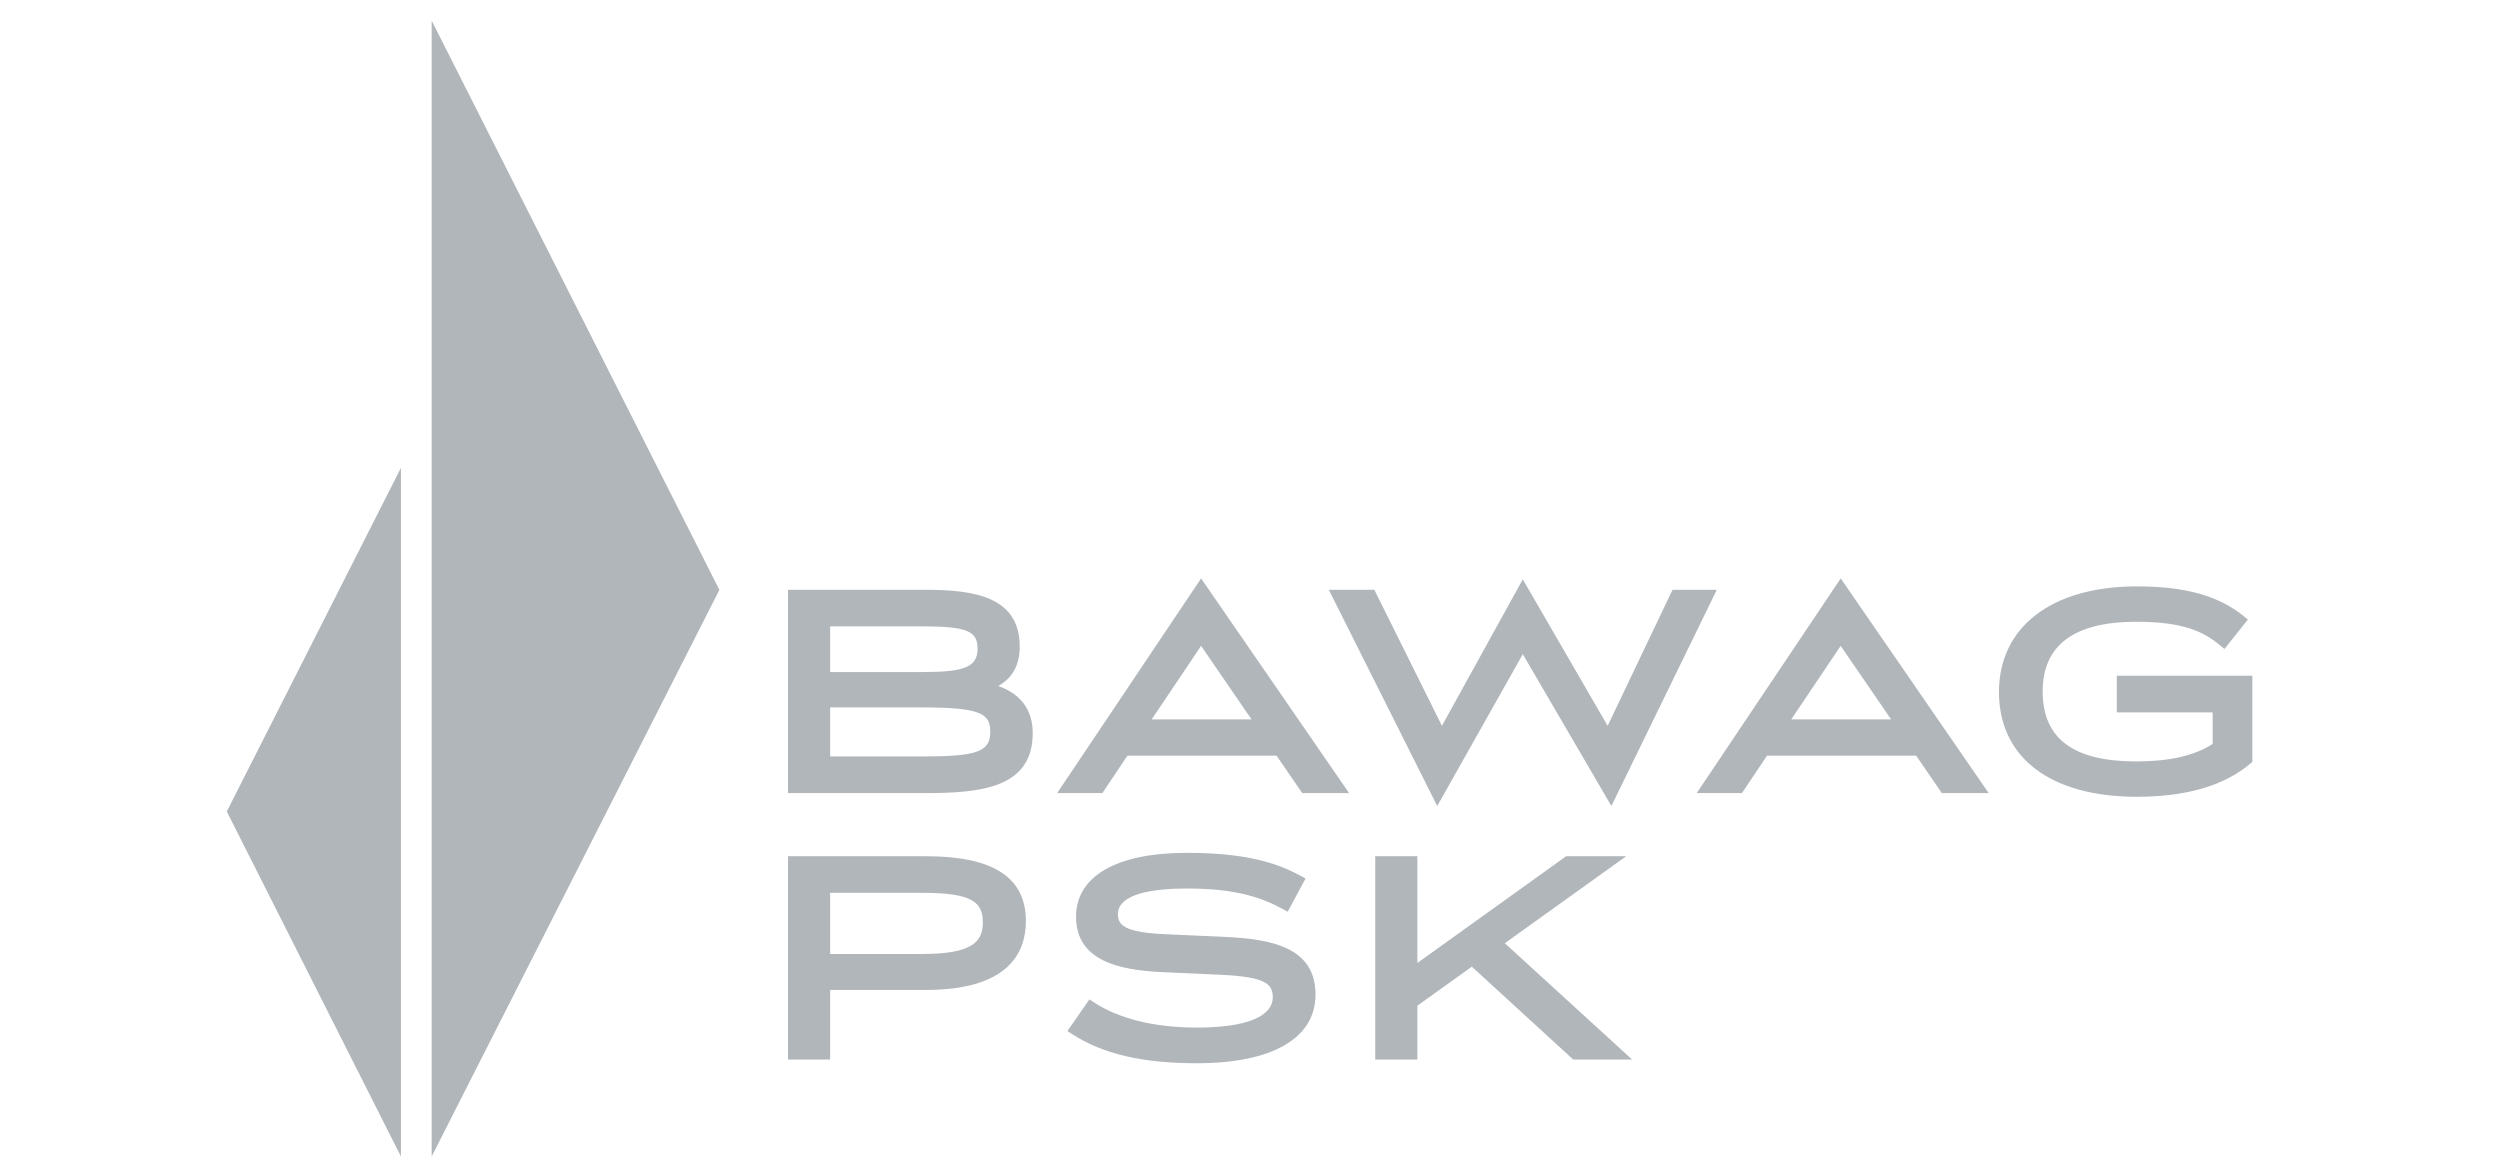 <svg width="240" height="112" viewBox="0 0 240 112" fill="none" xmlns="http://www.w3.org/2000/svg">
<g clip-path="url(#clip0_13_12018)">
<path d="M144.464 90.549L156.115 82.198H150.349L136.069 92.446V82.198H132.023V101.715H136.069V96.547L141.296 92.8L151.029 101.715H156.683L144.464 90.549ZM117.713 89.949L111.862 89.683C108.062 89.516 107.318 88.856 107.318 87.772C107.318 85.726 110.922 85.297 113.947 85.297C118.851 85.297 121.285 86.253 123.183 87.286L123.621 87.522L125.335 84.334L124.903 84.1C122.88 82.998 119.998 81.872 113.947 81.872C107.18 81.872 103.3 84.109 103.3 88.01C103.3 92.314 107.596 93.105 111.337 93.313L117.193 93.579C121.436 93.78 122.184 94.43 122.184 95.726C122.184 97.61 119.597 98.647 114.9 98.647C109.762 98.647 106.674 97.318 104.988 96.205L104.585 95.94L102.474 98.98L102.902 99.258C105.849 101.179 109.66 102.072 114.9 102.072C122.137 102.072 126.289 99.671 126.289 95.49C126.289 90.985 122.169 90.163 117.713 89.949ZM88.581 91.581H79.695V85.712H88.581C93.457 85.712 94.351 86.675 94.351 88.573C94.351 90.379 93.369 91.581 88.581 91.581ZM88.908 82.198H75.647V101.715H79.695V95.034H88.908C96.826 95.034 98.486 91.439 98.486 88.425C98.486 84.235 95.355 82.198 88.908 82.198ZM120.147 69.06H110.562L115.304 62.004L120.147 69.06ZM115.307 55.527L101.486 76.137H105.828L108.232 72.545H122.551L125.016 76.137H129.512L115.307 55.527ZM181.548 69.06H171.961L176.705 62.004L181.548 69.06ZM176.709 55.527L162.887 76.137H167.229L169.632 72.545H183.953L186.415 76.137H190.913L176.709 55.527ZM203.212 64.873V68.388H212.415V71.417C210.675 72.544 208.274 73.097 205.073 73.097C199.033 73.097 196.097 70.899 196.097 66.377C196.097 61.939 199.119 59.689 205.073 59.689C209.527 59.689 211.526 60.602 213.156 61.975L213.546 62.304L215.799 59.473L215.42 59.164C212.963 57.178 209.79 56.294 205.132 56.294C196.972 56.294 191.901 60.18 191.901 66.436C191.901 72.733 196.848 76.491 205.132 76.491C209.896 76.491 213.57 75.413 216.053 73.285L216.229 73.136V64.873H203.212ZM160.563 56.619L154.334 69.679L146.188 55.616L138.425 69.679L131.938 56.619H127.566L137.974 77.376L146.188 62.802L154.694 77.376L164.814 56.619H160.563ZM79.696 60.133H88.582C92.764 60.133 93.846 60.568 93.846 62.251C93.846 64.011 92.666 64.517 88.582 64.517H79.696V60.133ZM88.464 72.621H79.696V67.912H88.464C94.109 67.912 95.065 68.491 95.065 70.238C95.065 72.176 93.831 72.621 88.464 72.621ZM95.828 65.857C97.21 65.083 97.892 63.836 97.892 62.073C97.892 57.281 93.532 56.619 88.82 56.619H75.649V76.137H88.82C94.042 76.137 99.142 75.692 99.142 70.386C99.142 68.147 97.992 66.614 95.828 65.857Z" fill="#B1B6BB"/>
<path fill-rule="evenodd" clip-rule="evenodd" d="M41.44 1.98V111.02L69.061 56.627L41.44 1.98ZM38.488 111.02V44.915L21.771 77.905L38.488 111.02Z" fill="#B1B6BB"/>
</g>
<defs>
<clipPath id="clip0_13_12018">
<rect width="240" height="112" fill="white"/>
</clipPath>
</defs>
</svg>
